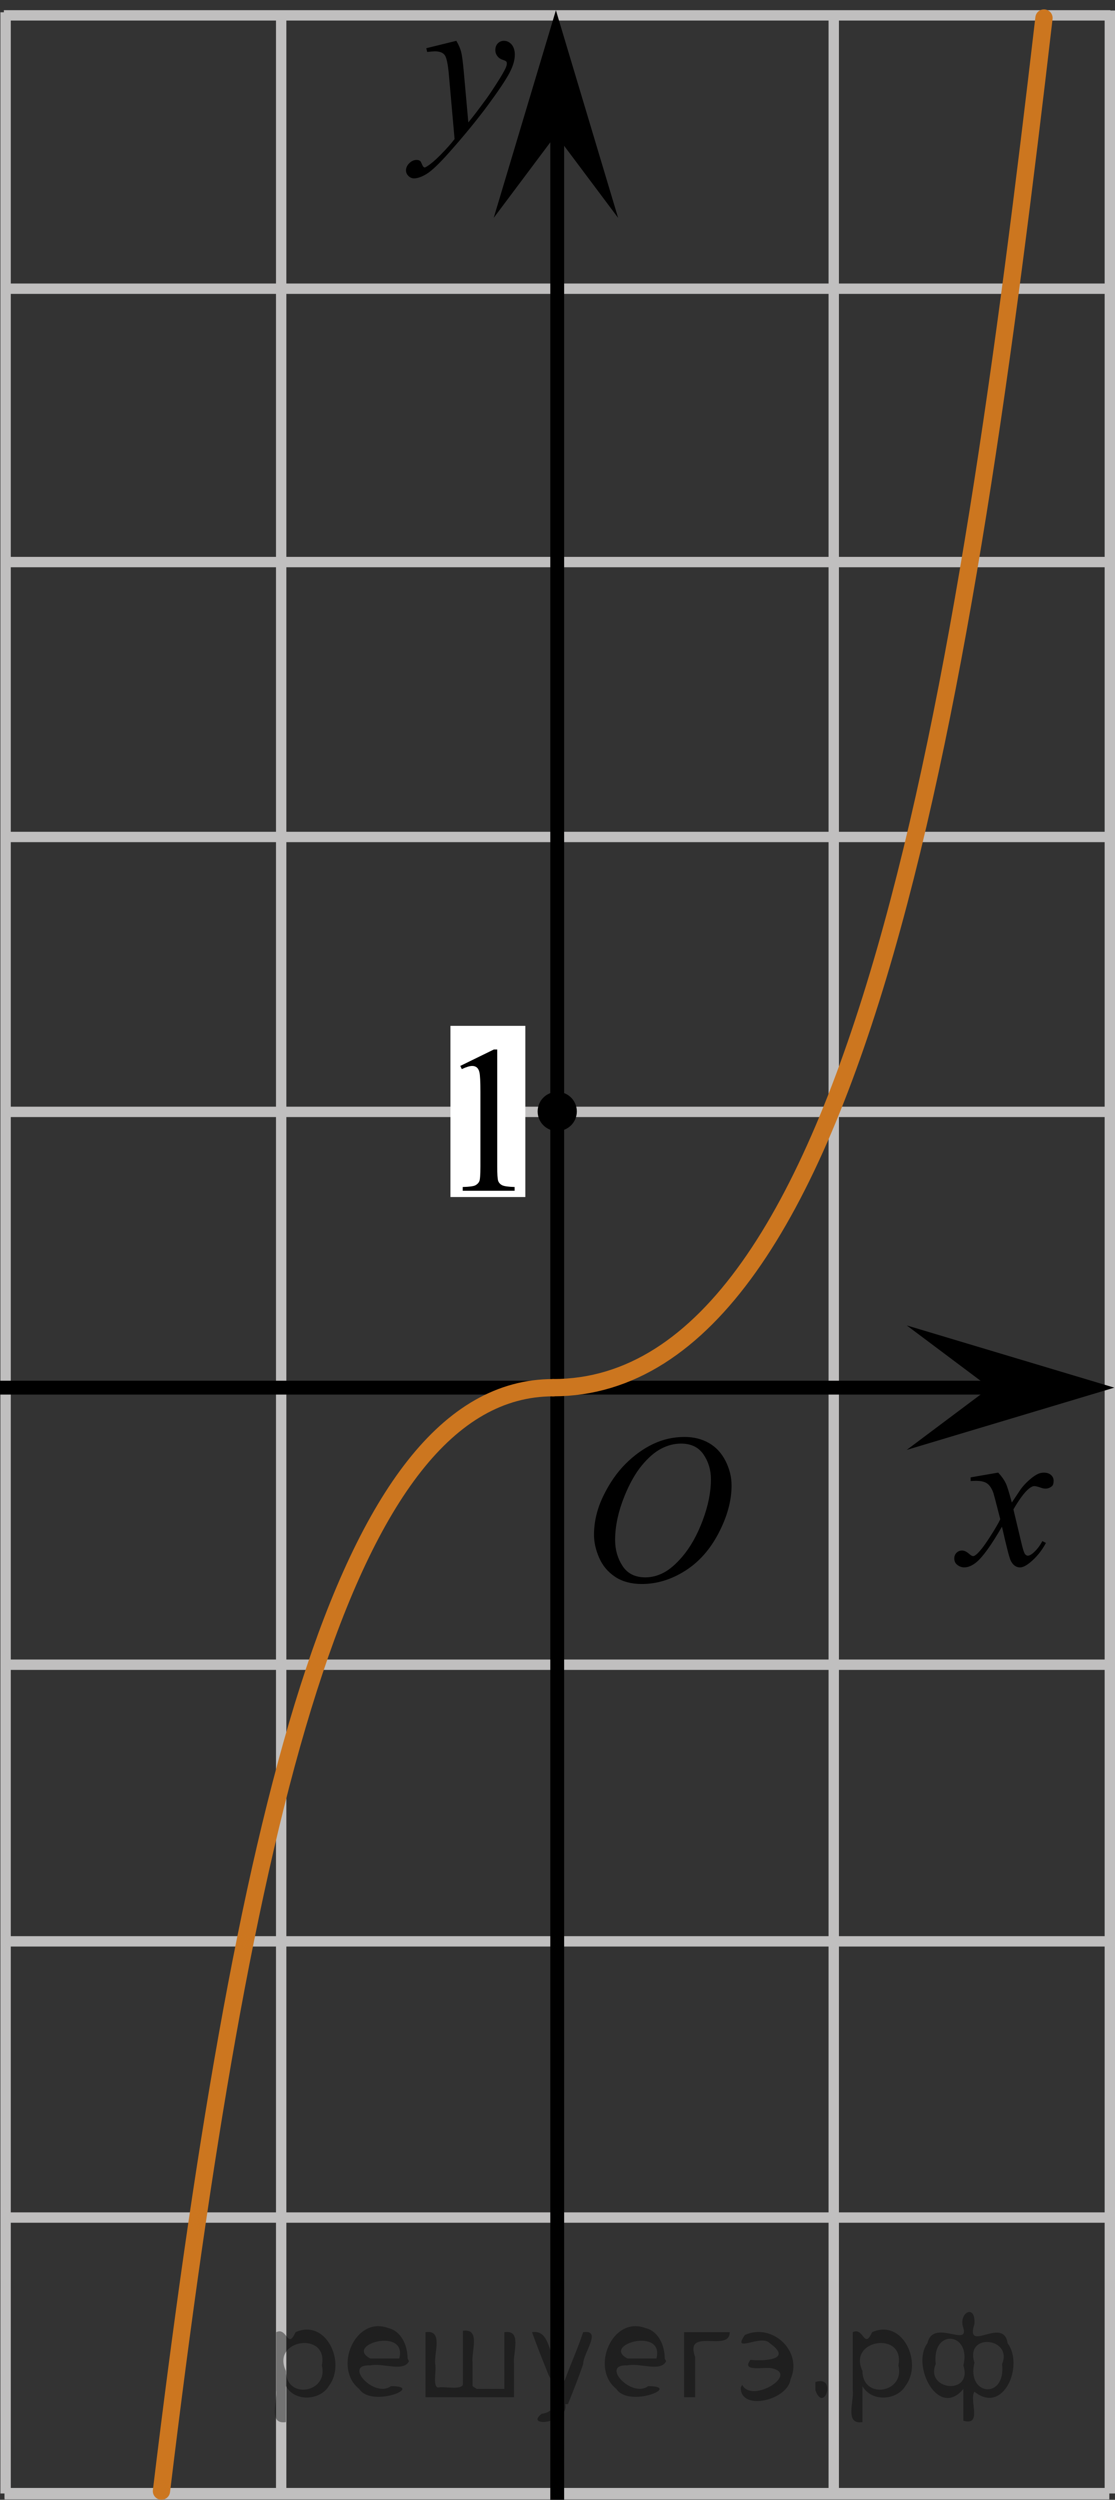 <?xml version="1.0" encoding="utf-8"?>
<!-- Generator: Adobe Illustrator 16.0.0, SVG Export Plug-In . SVG Version: 6.00 Build 0)  -->
<!DOCTYPE svg PUBLIC "-//W3C//DTD SVG 1.1//EN" "http://www.w3.org/Graphics/SVG/1.1/DTD/svg11.dtd">
<svg version="1.1" id="Слой_1" xmlns="http://www.w3.org/2000/svg" xmlns:xlink="http://www.w3.org/1999/xlink" x="0px" y="0px"
	 width="80.646px" height="180.729px" viewBox="-64.279 139.888 80.646 180.729"
	 enable-background="new -64.279 139.888 80.646 180.729" xml:space="preserve">
<rect x="-64.279" y="139.888" width="80.646" height="180.729" fill="#333333" stroke="none"/>
<g>
	
		<line fill="none" stroke="#C0BFBF" stroke-width="0.75" stroke-miterlimit="10" x1="15.993" y1="140.649" x2="15.993" y2="320.161"/>
	
		<line fill="none" stroke="#C0BFBF" stroke-width="0.75" stroke-miterlimit="10" x1="-3.976" y1="140.649" x2="-3.976" y2="320.161"/>
	
		<line fill="none" stroke="#C0BFBF" stroke-width="0.75" stroke-miterlimit="10" x1="-43.942" y1="140.776" x2="-43.942" y2="320.139"/>
	
		<line fill="none" stroke="#C0BFBF" stroke-width="0.75" stroke-miterlimit="10" x1="-63.874" y1="140.776" x2="-63.874" y2="320.161"/>
	
		<line fill="none" stroke="#C0BFBF" stroke-width="0.75" stroke-miterlimit="10" x1="15.956" y1="260.243" x2="-63.949" y2="260.243"/>
	
		<line fill="none" stroke="#C0BFBF" stroke-width="0.75" stroke-miterlimit="10" x1="16.036" y1="220.274" x2="-63.999" y2="220.274"/>
	
		<line fill="none" stroke="#C0BFBF" stroke-width="0.75" stroke-miterlimit="10" x1="16.036" y1="200.399" x2="-63.999" y2="200.399"/>
	
		<line fill="none" stroke="#C0BFBF" stroke-width="0.75" stroke-miterlimit="10" x1="16.036" y1="180.524" x2="-63.999" y2="180.524"/>
	
		<line fill="none" stroke="#C0BFBF" stroke-width="0.75" stroke-miterlimit="10" x1="16.036" y1="160.761" x2="-63.999" y2="160.761"/>
	
		<line fill="none" stroke="#C0BFBF" stroke-width="0.75" stroke-miterlimit="10" x1="16.036" y1="140.999" x2="-63.999" y2="140.999"/>
	
		<line fill="none" stroke="#C0BFBF" stroke-width="0.75" stroke-miterlimit="10" x1="15.956" y1="300.212" x2="-63.949" y2="300.212"/>
	
		<line fill="none" stroke="#C0BFBF" stroke-width="0.75" stroke-miterlimit="10" x1="15.956" y1="280.243" x2="-63.949" y2="280.243"/>
	
		<line fill="none" stroke="#C0BFBF" stroke-width="0.75" stroke-miterlimit="10" x1="15.956" y1="320.212" x2="-63.949" y2="320.212"/>
	
		<line fill="none" stroke="#C0BFBF" stroke-width="0.75" stroke-miterlimit="10" x1="15.949" y1="320.135" x2="-63.949" y2="320.135"/>
</g>
<line fill="none" stroke="#000000" stroke-miterlimit="10" x1="8.256" y1="240.212" x2="-64.279" y2="240.212"/>
<rect x="-31.699" y="214.055" fill="#FFFFFF" width="5.417" height="12.375"/>
<line fill="none" stroke="#000000" stroke-miterlimit="10" x1="-23.976" y1="146.615" x2="-23.976" y2="320.616"/>
<polygon points="1.303,235.712 16.317,240.212 1.303,244.712 7.309,240.212 "/>
<polygon points="-28.571,155.641 -24.071,140.628 -19.571,155.641 -24.071,149.635 "/>
<circle cx="-23.975" cy="220.243" r="1.417"/>
<path fill="none" stroke="#CC761F" stroke-width="1.25" stroke-linecap="round" stroke-linejoin="round" stroke-miterlimit="8" d="
	M-52.601,319.986c5.856-48.398,13.083-79.771,28.333-79.771"/>
<path fill="none" stroke="#CC761F" stroke-width="1.25" stroke-linecap="round" stroke-linejoin="round" stroke-miterlimit="8" d="
	M11.23,141.191c-5.575,47.954-13.223,99.023-35.498,99.023"/>
<g>
	<g>
		<g>
			<defs>
				<rect id="SVGID_1_" x="-37.619" y="139.888" width="13.801" height="16.492"/>
			</defs>
			<clipPath id="SVGID_2_">
				<use xlink:href="#SVGID_1_"  overflow="visible"/>
			</clipPath>
			<g clip-path="url(#SVGID_2_)">
				<path d="M-31.273,142.839c0.168,0.285,0.284,0.552,0.348,0.801c0.064,0.248,0.128,0.736,0.193,1.465l0.326,3.632
					c0.296-0.354,0.727-0.913,1.288-1.683c0.272-0.374,0.608-0.884,1.01-1.528c0.24-0.394,0.39-0.669,0.443-0.825
					c0.029-0.078,0.044-0.159,0.044-0.243c0-0.056-0.018-0.101-0.052-0.133c-0.034-0.034-0.125-0.075-0.271-0.122
					c-0.146-0.047-0.269-0.135-0.363-0.26c-0.096-0.126-0.146-0.27-0.146-0.433c0-0.201,0.062-0.363,0.18-0.486
					s0.267-0.185,0.443-0.185c0.219,0,0.402,0.09,0.558,0.27c0.152,0.182,0.229,0.429,0.229,0.741c0,0.391-0.134,0.833-0.398,1.332
					c-0.269,0.5-0.781,1.269-1.542,2.3c-0.763,1.033-1.684,2.16-2.767,3.383c-0.746,0.841-1.299,1.369-1.66,1.59
					c-0.359,0.22-0.669,0.329-0.926,0.329c-0.151,0-0.288-0.06-0.402-0.176c-0.116-0.113-0.176-0.25-0.176-0.4
					c0-0.191,0.081-0.366,0.241-0.523c0.161-0.158,0.335-0.234,0.522-0.234c0.099,0,0.181,0.021,0.245,0.064
					c0.039,0.024,0.083,0.095,0.13,0.21c0.047,0.116,0.09,0.193,0.129,0.232c0.023,0.022,0.055,0.037,0.089,0.037
					c0.03,0,0.082-0.024,0.156-0.074c0.271-0.167,0.588-0.435,0.947-0.797c0.477-0.482,0.825-0.876,1.055-1.183l-0.415-4.68
					c-0.069-0.771-0.173-1.242-0.313-1.41c-0.138-0.167-0.371-0.251-0.696-0.251c-0.104,0-0.288,0.017-0.557,0.045l-0.065-0.271
					L-31.273,142.839z"/>
			</g>
		</g>
	</g>
</g>
<g>
	<g>
		<g>
			<defs>
				<rect id="SVGID_3_" x="2.046" y="243.432" width="12.42" height="13.731"/>
			</defs>
			<clipPath id="SVGID_4_">
				<use xlink:href="#SVGID_3_"  overflow="visible"/>
			</clipPath>
			<g clip-path="url(#SVGID_4_)">
				<path d="M7.918,246.354c0.242,0.256,0.425,0.514,0.548,0.77c0.091,0.177,0.235,0.642,0.438,1.394l0.652-0.974
					c0.173-0.235,0.383-0.461,0.63-0.675c0.247-0.216,0.464-0.359,0.65-0.438c0.119-0.049,0.25-0.074,0.395-0.074
					c0.212,0,0.382,0.059,0.508,0.17c0.126,0.113,0.189,0.251,0.189,0.413c0,0.188-0.037,0.314-0.111,0.386
					c-0.139,0.121-0.297,0.185-0.477,0.185c-0.104,0-0.215-0.022-0.333-0.066c-0.23-0.078-0.388-0.116-0.467-0.116
					c-0.119,0-0.26,0.066-0.423,0.205c-0.306,0.257-0.672,0.75-1.097,1.481l0.605,2.537c0.096,0.389,0.173,0.621,0.237,0.697
					c0.064,0.074,0.128,0.112,0.193,0.112c0.104,0,0.225-0.057,0.361-0.17c0.271-0.226,0.504-0.521,0.697-0.885l0.259,0.133
					c-0.312,0.58-0.707,1.063-1.186,1.445c-0.272,0.216-0.501,0.324-0.689,0.324c-0.274,0-0.497-0.154-0.66-0.465
					c-0.104-0.191-0.316-1.02-0.645-2.479c-0.771,1.332-1.389,2.19-1.854,2.574c-0.303,0.245-0.594,0.368-0.875,0.368
					c-0.196,0-0.379-0.071-0.541-0.214c-0.118-0.107-0.179-0.254-0.179-0.437c0-0.162,0.057-0.298,0.163-0.406
					c0.109-0.105,0.242-0.161,0.4-0.161c0.157,0,0.326,0.078,0.504,0.235c0.128,0.113,0.227,0.17,0.296,0.17
					c0.06,0,0.136-0.04,0.229-0.118c0.231-0.188,0.549-0.59,0.948-1.21c0.4-0.617,0.662-1.064,0.786-1.342
					c-0.307-1.195-0.472-1.827-0.497-1.896c-0.114-0.319-0.262-0.546-0.444-0.681c-0.184-0.133-0.451-0.197-0.809-0.197
					c-0.114,0-0.245,0.005-0.393,0.015v-0.266L7.918,246.354z"/>
			</g>
		</g>
	</g>
</g>
<g>
	<g>
		<g>
			<g>
				<defs>
					<rect id="SVGID_5_" x="-33.622" y="212.245" width="9.593" height="16.49"/>
				</defs>
				<clipPath id="SVGID_6_">
					<use xlink:href="#SVGID_5_"  overflow="visible"/>
				</clipPath>
				<g clip-path="url(#SVGID_6_)">
					<path d="M-30.987,216.951l2.429-1.188h0.243v8.452c0,0.561,0.021,0.91,0.068,1.048c0.049,0.138,0.146,0.243,0.291,0.317
						c0.147,0.071,0.446,0.113,0.897,0.125v0.271h-3.753v-0.271c0.471-0.012,0.773-0.05,0.913-0.121
						c0.137-0.071,0.231-0.168,0.287-0.288c0.054-0.121,0.081-0.481,0.081-1.081v-5.403c0-0.729-0.024-1.194-0.073-1.4
						c-0.035-0.157-0.099-0.273-0.188-0.35c-0.091-0.071-0.2-0.108-0.327-0.108c-0.182,0-0.435,0.074-0.758,0.229L-30.987,216.951z"
						/>
				</g>
			</g>
		</g>
	</g>
</g>
<g>
	<g>
		<defs>
			<rect id="SVGID_7_" x="-23.937" y="240.268" width="16.559" height="18.712"/>
		</defs>
		<clipPath id="SVGID_8_">
			<use xlink:href="#SVGID_7_"  overflow="visible"/>
		</clipPath>
		<g clip-path="url(#SVGID_8_)">
		</g>
	</g>
	<g>
		<defs>
			<polygon id="SVGID_9_" points="-24.268,258.36 -7.777,258.36 -7.777,240.212 -24.268,240.212 -24.268,258.36 			"/>
		</defs>
		<clipPath id="SVGID_10_">
			<use xlink:href="#SVGID_9_"  overflow="visible"/>
		</clipPath>
		<g clip-path="url(#SVGID_10_)">
			<path d="M-14.769,243.776c0.664,0,1.252,0.146,1.764,0.438c0.512,0.293,0.913,0.726,1.203,1.298
				c0.29,0.572,0.436,1.165,0.436,1.78c0,1.09-0.312,2.233-0.934,3.43c-0.623,1.197-1.436,2.111-2.439,2.741
				s-2.042,0.944-3.115,0.944c-0.772,0-1.418-0.174-1.938-0.521c-0.52-0.347-0.903-0.806-1.151-1.375
				c-0.249-0.57-0.373-1.122-0.373-1.657c0-0.95,0.225-1.889,0.675-2.815c0.451-0.927,0.988-1.702,1.613-2.324s1.292-1.101,2-1.436
				S-15.566,243.776-14.769,243.776z M-15.02,244.256c-0.492,0-0.973,0.123-1.443,0.371c-0.47,0.247-0.937,0.652-1.399,1.214
				c-0.463,0.563-0.878,1.299-1.248,2.208c-0.453,1.12-0.679,2.178-0.679,3.172c0,0.71,0.18,1.338,0.539,1.886
				c0.359,0.547,0.91,0.821,1.653,0.821c0.448,0,0.887-0.113,1.317-0.338s0.88-0.609,1.347-1.154
				c0.585-0.685,1.078-1.559,1.477-2.621c0.398-1.062,0.598-2.053,0.598-2.973c0-0.68-0.18-1.28-0.539-1.803
				C-13.755,244.517-14.297,244.256-15.02,244.256z"/>
		</g>
	</g>
</g>
<g style="stroke:none;fill:#000;fill-opacity:0.4" > <path d="m -43.6,312.5 c 0,0.8 0,1.6 0,2.5 -1.3,0.2 -0.6,-1.5 -0.7,-2.3 0,-1.4 0,-2.8 0,-4.2 0.8,-0.4 0.8,1.3 1.4,0.0 2.2,-1.0 3.7,2.2 2.4,3.9 -0.6,1.0 -2.4,1.2 -3.1,0.0 z m 2.6,-1.6 c 0.5,-2.5 -3.7,-1.9 -2.6,0.4 0.0,2.1 3.1,1.6 2.6,-0.4 z" /> <path d="m -34.7,310.6 c -0.4,0.8 -1.9,0.1 -2.8,0.3 -2.0,-0.1 0.3,2.4 1.5,1.5 2.5,0.0 -1.4,1.6 -2.3,0.2 -1.9,-1.5 -0.3,-5.3 2.1,-4.4 0.9,0.2 1.4,1.2 1.4,2.2 z m -0.7,-0.2 c 0.6,-2.3 -4.0,-1.0 -2.1,0.0 0.7,0 1.4,-0.0 2.1,-0.0 z" /> <path d="m -29.8,312.6 c 0.6,0 1.3,0 2.0,0 0,-1.3 0,-2.7 0,-4.1 1.3,-0.2 0.6,1.5 0.7,2.3 0,0.8 0,1.6 0,2.4 -2.1,0 -4.2,0 -6.4,0 0,-1.5 0,-3.1 0,-4.7 1.3,-0.2 0.6,1.5 0.7,2.3 0.1,0.5 -0.2,1.6 0.2,1.7 0.5,-0.1 1.6,0.2 1.8,-0.2 0,-1.3 0,-2.6 0,-3.9 1.3,-0.2 0.6,1.5 0.7,2.3 0,0.5 0,1.1 0,1.7 z" /> <path d="m -23.4,313.7 c 0.3,1.4 -3.0,1.7 -1.7,0.7 1.5,-0.2 1.0,-1.9 0.5,-2.8 -0.4,-1.0 -0.8,-2.0 -1.2,-3.1 1.2,-0.2 1.2,1.4 1.7,2.2 0.2,0.2 0.4,1.9 0.7,1.2 0.4,-1.1 0.9,-2.2 1.3,-3.4 1.4,-0.2 0.0,1.5 -0.0,2.3 -0.3,0.9 -0.7,1.9 -1.1,2.9 z" /> <path d="m -16.1,310.6 c -0.4,0.8 -1.9,0.1 -2.8,0.3 -2.0,-0.1 0.3,2.4 1.5,1.5 2.5,0.0 -1.4,1.6 -2.3,0.2 -1.9,-1.5 -0.3,-5.3 2.1,-4.4 0.9,0.2 1.4,1.2 1.4,2.2 z m -0.7,-0.2 c 0.6,-2.3 -4.0,-1.0 -2.1,0.0 0.7,0 1.4,-0.0 2.1,-0.0 z" /> <path d="m -14.8,313.2 c 0,-1.5 0,-3.1 0,-4.7 1.1,0 2.2,0 3.3,0 0.0,1.5 -3.3,-0.4 -2.5,1.8 0,0.9 0,1.9 0,2.9 -0.2,0 -0.5,0 -0.7,0 z" /> <path d="m -10.6,312.3 c 0.7,1.4 4.2,-0.8 2.1,-1.2 -0.5,-0.1 -2.2,0.3 -1.5,-0.6 1.0,0.1 3.1,0.0 1.4,-1.2 -0.6,-0.7 -2.8,0.8 -1.8,-0.6 2.0,-0.9 4.2,1.2 3.3,3.2 -0.2,1.5 -3.5,2.3 -3.6,0.7 l 0,-0.1 0,-0.0 0,0 z" /> <path d="m -5.3,312.1 c 1.6,-0.5 0.6,2.3 -0.0,0.6 -0.0,-0.2 0.0,-0.4 0.0,-0.6 z" /> <path d="m -1.9,312.5 c 0,0.8 0,1.6 0,2.5 -1.3,0.2 -0.6,-1.5 -0.7,-2.3 0,-1.4 0,-2.8 0,-4.2 0.8,-0.4 0.8,1.3 1.4,0.0 2.2,-1.0 3.7,2.2 2.4,3.9 -0.6,1.0 -2.4,1.2 -3.1,0.0 z m 2.6,-1.6 c 0.5,-2.5 -3.7,-1.9 -2.6,0.4 0.0,2.1 3.1,1.6 2.6,-0.4 z" /> <path d="m 3.4,310.8 c -0.8,1.9 2.7,2.3 2.0,0.1 0.6,-2.4 -2.3,-2.7 -2.0,-0.1 z m 2.0,4.2 c 0,-0.8 0,-1.6 0,-2.4 -1.8,2.2 -3.8,-1.7 -2.6,-3.3 0.4,-1.8 3.0,0.3 2.6,-1.1 -0.4,-1.1 0.9,-1.8 0.8,-0.3 -0.7,2.2 2.1,-0.6 2.4,1.4 1.2,1.6 -0.3,5.2 -2.4,3.5 -0.4,0.6 0.6,2.5 -0.8,2.1 z m 2.8,-4.2 c 0.8,-1.9 -2.7,-2.3 -2.0,-0.1 -0.6,2.4 2.3,2.7 2.0,0.1 z" /> </g></svg>

<!--File created and owned by https://sdamgia.ru. Copying is prohibited. All rights reserved.-->
